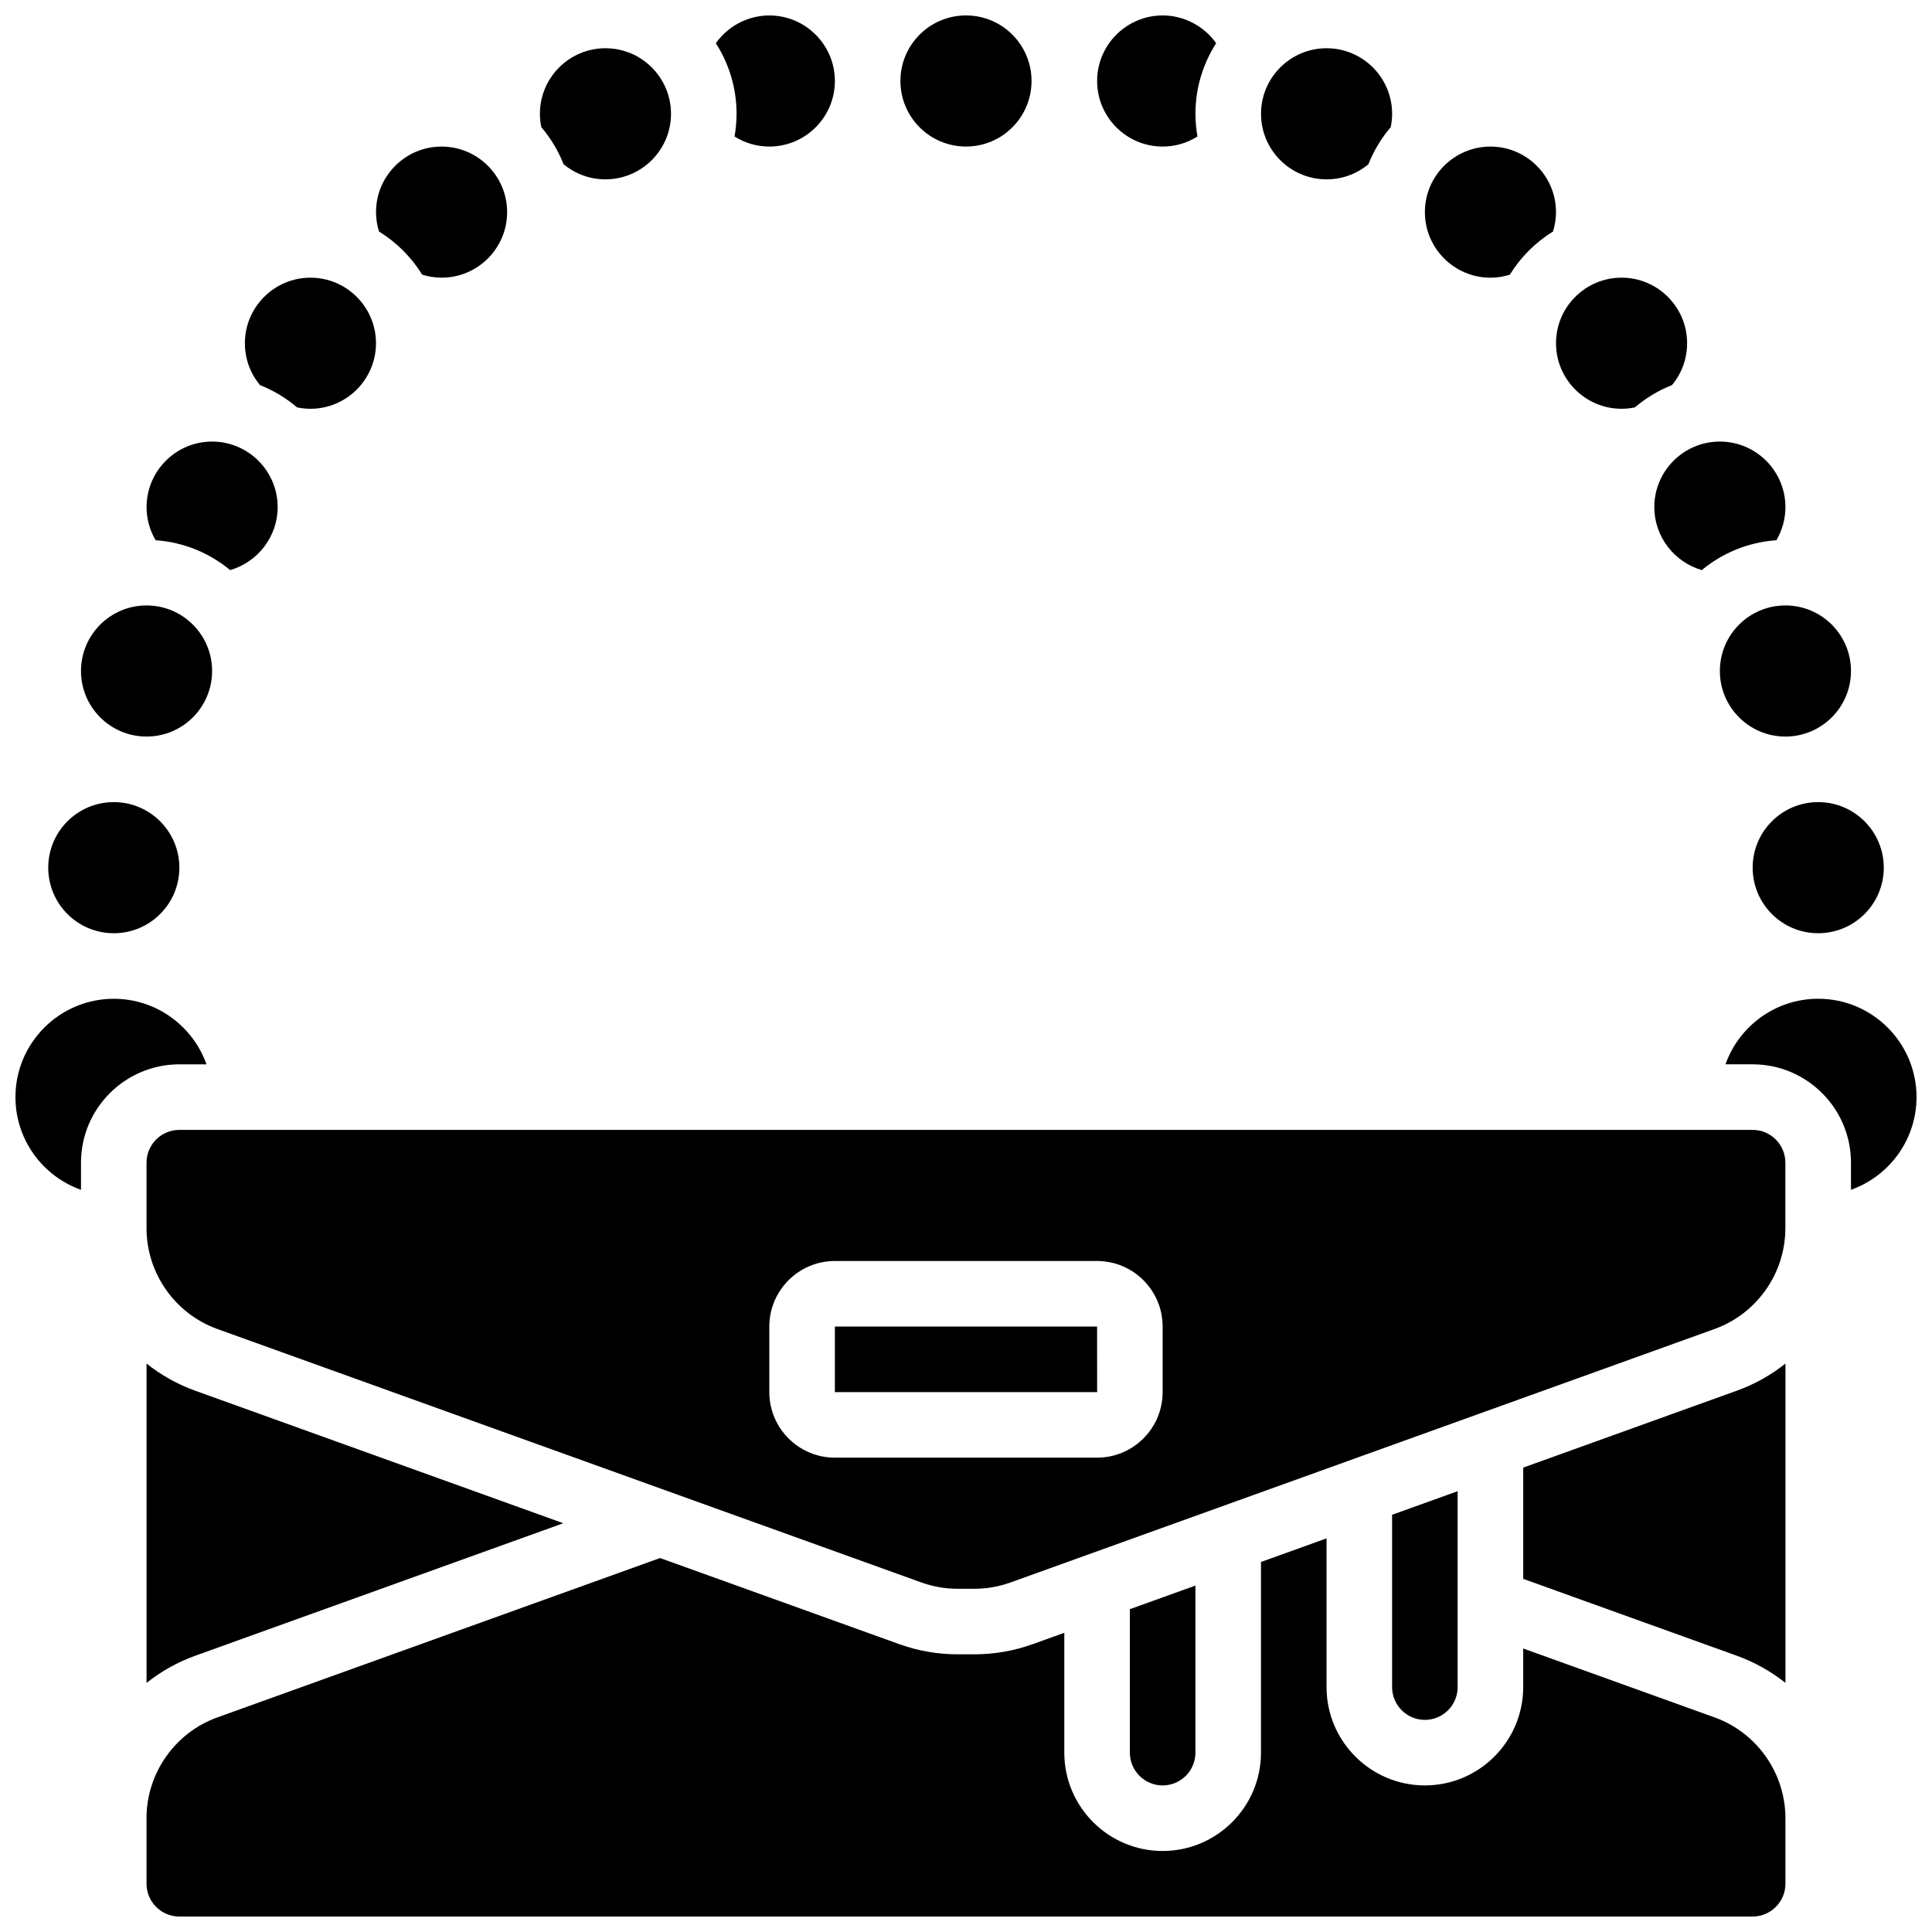 <?xml version="1.0" encoding="UTF-8"?>
<!-- Uploaded to: ICON Repo, www.iconrepo.com, Generator: ICON Repo Mixer Tools -->
<svg width="800px" height="800px" version="1.1" viewBox="144 144 512 512" xmlns="http://www.w3.org/2000/svg">
 <defs>
  <clipPath id="f">
   <path d="m434 148.09h33v34.906h-33z"/>
  </clipPath>
  <clipPath id="e">
   <path d="m333 148.09h33v34.906h-33z"/>
  </clipPath>
  <clipPath id="d">
   <path d="m382 148.09h36v34.906h-36z"/>
  </clipPath>
  <clipPath id="c">
   <path d="m601 408h50.902v52h-50.902z"/>
  </clipPath>
  <clipPath id="b">
   <path d="m148.09 408h50.906v52h-50.906z"/>
  </clipPath>
  <clipPath id="a">
   <path d="m182 551h436v100.9h-436z"/>
  </clipPath>
 </defs>
 <g clip-path="url(#f)">
  <path d="m452.12 182.84c3.332 0 6.484-0.941 9.219-2.668-0.344-1.957-0.531-3.965-0.531-6.019 0-6.883 2.019-13.301 5.488-18.703-3.215-4.519-8.48-7.356-14.176-7.356-9.578 0-17.371 7.793-17.371 17.371-0.004 9.582 7.793 17.375 17.371 17.375z"/>
 </g>
 <g clip-path="url(#e)">
  <path d="m338.66 180.17c2.734 1.727 5.891 2.668 9.219 2.668 9.578 0 17.371-7.793 17.371-17.371s-7.793-17.371-17.371-17.371c-5.695 0-10.965 2.836-14.176 7.356 3.469 5.398 5.492 11.816 5.492 18.699 0 2.055-0.191 4.062-0.535 6.019z"/>
 </g>
 <g clip-path="url(#d)">
  <path d="m417.37 165.46c0 9.598-7.777 17.375-17.371 17.375-9.598 0-17.375-7.777-17.375-17.375 0-9.594 7.777-17.371 17.375-17.371 9.594 0 17.371 7.777 17.371 17.371"/>
 </g>
 <path d="m255.88 216.79c1.652 0.516 3.371 0.797 5.141 0.797 9.578 0 17.371-7.793 17.371-17.371s-7.793-17.371-17.371-17.371-17.371 7.793-17.371 17.371c0 1.77 0.281 3.488 0.793 5.141 4.648 2.863 8.574 6.789 11.438 11.434z"/>
 <path d="m222.73 251.96c1.156 0.238 2.344 0.371 3.539 0.371 9.578 0 17.371-7.793 17.371-17.371 0-9.578-7.793-17.371-17.371-17.371s-17.371 7.793-17.371 17.371c0 4.106 1.414 7.988 4.012 11.102 3.606 1.418 6.918 3.422 9.82 5.898z"/>
 <path d="m293.35 187.51c3.113 2.602 6.996 4.016 11.102 4.016 9.578 0 17.371-7.793 17.371-17.371s-7.793-17.371-17.371-17.371-17.371 7.793-17.371 17.371c0 1.199 0.129 2.383 0.371 3.539 2.473 2.902 4.477 6.211 5.898 9.816z"/>
 <path d="m538.98 217.59c1.77 0 3.488-0.281 5.141-0.793 2.863-4.648 6.789-8.574 11.438-11.438 0.512-1.656 0.793-3.371 0.793-5.144 0-9.578-7.793-17.371-17.371-17.371s-17.371 7.793-17.371 17.371c0 9.578 7.793 17.375 17.371 17.375z"/>
 <path d="m634.53 321.82c0 9.594-7.777 17.375-17.375 17.375-9.594 0-17.371-7.781-17.371-17.375s7.777-17.371 17.371-17.371c9.598 0 17.375 7.777 17.375 17.371"/>
 <path d="m643.22 373.94c0 9.598-7.781 17.375-17.375 17.375s-17.371-7.777-17.371-17.375c0-9.594 7.777-17.371 17.371-17.371s17.375 7.777 17.375 17.371"/>
 <path d="m582.41 278.39c0 7.84 5.309 14.594 12.59 16.688 5.441-4.516 12.281-7.398 19.762-7.91 1.551-2.644 2.394-5.664 2.394-8.777 0-9.578-7.793-17.371-17.371-17.371-9.582-0.004-17.375 7.789-17.375 17.371z"/>
 <path d="m573.73 252.33c1.199 0 2.383-0.129 3.539-0.371 2.902-2.477 6.215-4.481 9.82-5.902 2.598-3.113 4.012-6.996 4.012-11.102 0-9.578-7.793-17.371-17.371-17.371-9.578 0-17.371 7.793-17.371 17.371-0.004 9.578 7.793 17.375 17.371 17.375z"/>
 <path d="m495.55 191.53c4.106 0 7.988-1.414 11.102-4.012 1.422-3.606 3.426-6.918 5.902-9.82 0.242-1.16 0.371-2.344 0.371-3.543 0-9.578-7.793-17.371-17.371-17.371s-17.371 7.793-17.371 17.371c-0.004 9.578 7.789 17.375 17.367 17.375z"/>
 <path d="m365.25 495.55v17.371h69.492 0.012l-0.016-17.371z"/>
 <path d="m460.8 608.47v-44.277l-17.371 6.254-0.004 38.023c0 4.789 3.898 8.688 8.688 8.688 4.789-0.004 8.688-3.898 8.688-8.688z"/>
 <path d="m530.29 591.1v-51.918l-17.371 6.254v45.664c0 4.789 3.898 8.688 8.688 8.688s8.684-3.898 8.684-8.688z"/>
 <path d="m547.67 532.93v29.484l56.602 20.375c4.742 1.707 9.074 4.16 12.891 7.191v-84.621c-3.816 3.031-8.148 5.484-12.891 7.191z"/>
 <path d="m608.47 443.43h-416.95c-4.789 0-8.688 3.898-8.688 8.688v17.371c0 11.934 7.547 22.672 18.773 26.711l186.55 67.16c3.094 1.113 6.328 1.68 9.617 1.68h4.43c3.289 0 6.523-0.566 9.617-1.68l186.55-67.16c11.227-4.039 18.77-14.773 18.77-26.711v-17.371c0-4.789-3.894-8.688-8.684-8.688zm-156.36 69.492c0 9.578-7.793 17.371-17.371 17.371h-69.492c-9.578 0-17.371-7.793-17.371-17.371v-17.371c0-9.578 7.793-17.371 17.371-17.371h69.492c9.578 0 17.371 7.793 17.371 17.371z"/>
 <g clip-path="url(#c)">
  <path d="m625.84 408.68c-11.324 0-20.98 7.262-24.566 17.371l7.195 0.004c14.371 0 26.059 11.691 26.059 26.059v7.191c10.109-3.586 17.371-13.242 17.371-24.566 0-14.367-11.691-26.059-26.059-26.059z"/>
 </g>
 <path d="m204.99 295.08c7.281-2.098 12.594-8.852 12.594-16.688 0-9.578-7.793-17.371-17.371-17.371s-17.371 7.793-17.371 17.371c0 3.113 0.844 6.133 2.394 8.777 7.477 0.512 14.312 3.394 19.754 7.91z"/>
 <path d="m191.53 373.94c0 9.598-7.781 17.375-17.375 17.375s-17.371-7.777-17.371-17.375c0-9.594 7.777-17.371 17.371-17.371s17.375 7.777 17.375 17.371"/>
 <path d="m200.21 321.82c0 9.594-7.777 17.375-17.371 17.375s-17.375-7.781-17.375-17.375 7.781-17.371 17.375-17.371 17.371 7.777 17.371 17.371"/>
 <path d="m293.28 547.67-97.551-35.117c-4.742-1.707-9.074-4.16-12.891-7.191v84.621c3.816-3.031 8.148-5.484 12.891-7.191z"/>
 <g clip-path="url(#b)">
  <path d="m198.72 426.06c-3.586-10.109-13.242-17.371-24.566-17.371-14.367 0-26.059 11.691-26.059 26.059 0 11.324 7.262 20.98 17.371 24.566v-7.195c0-14.367 11.691-26.059 26.059-26.059z"/>
 </g>
 <g clip-path="url(#a)">
  <path d="m598.38 599.13-50.715-18.258v10.223c0 14.367-11.691 26.059-26.059 26.059-14.371 0-26.059-11.691-26.059-26.059v-39.41l-17.371 6.254-0.004 50.531c0 14.367-11.691 26.059-26.059 26.059-14.367 0-26.059-11.691-26.059-26.059v-31.766l-8.344 3.004c-4.984 1.793-10.199 2.703-15.5 2.703h-4.43c-5.301 0-10.516-0.91-15.5-2.707l-63.355-22.809-117.32 42.234c-11.23 4.039-18.773 14.777-18.773 26.711v17.371c0 4.789 3.898 8.688 8.688 8.688h416.95c4.789 0 8.688-3.898 8.688-8.688v-17.371c-0.004-11.934-7.547-22.672-18.777-26.711z"/>
 </g>
</svg>